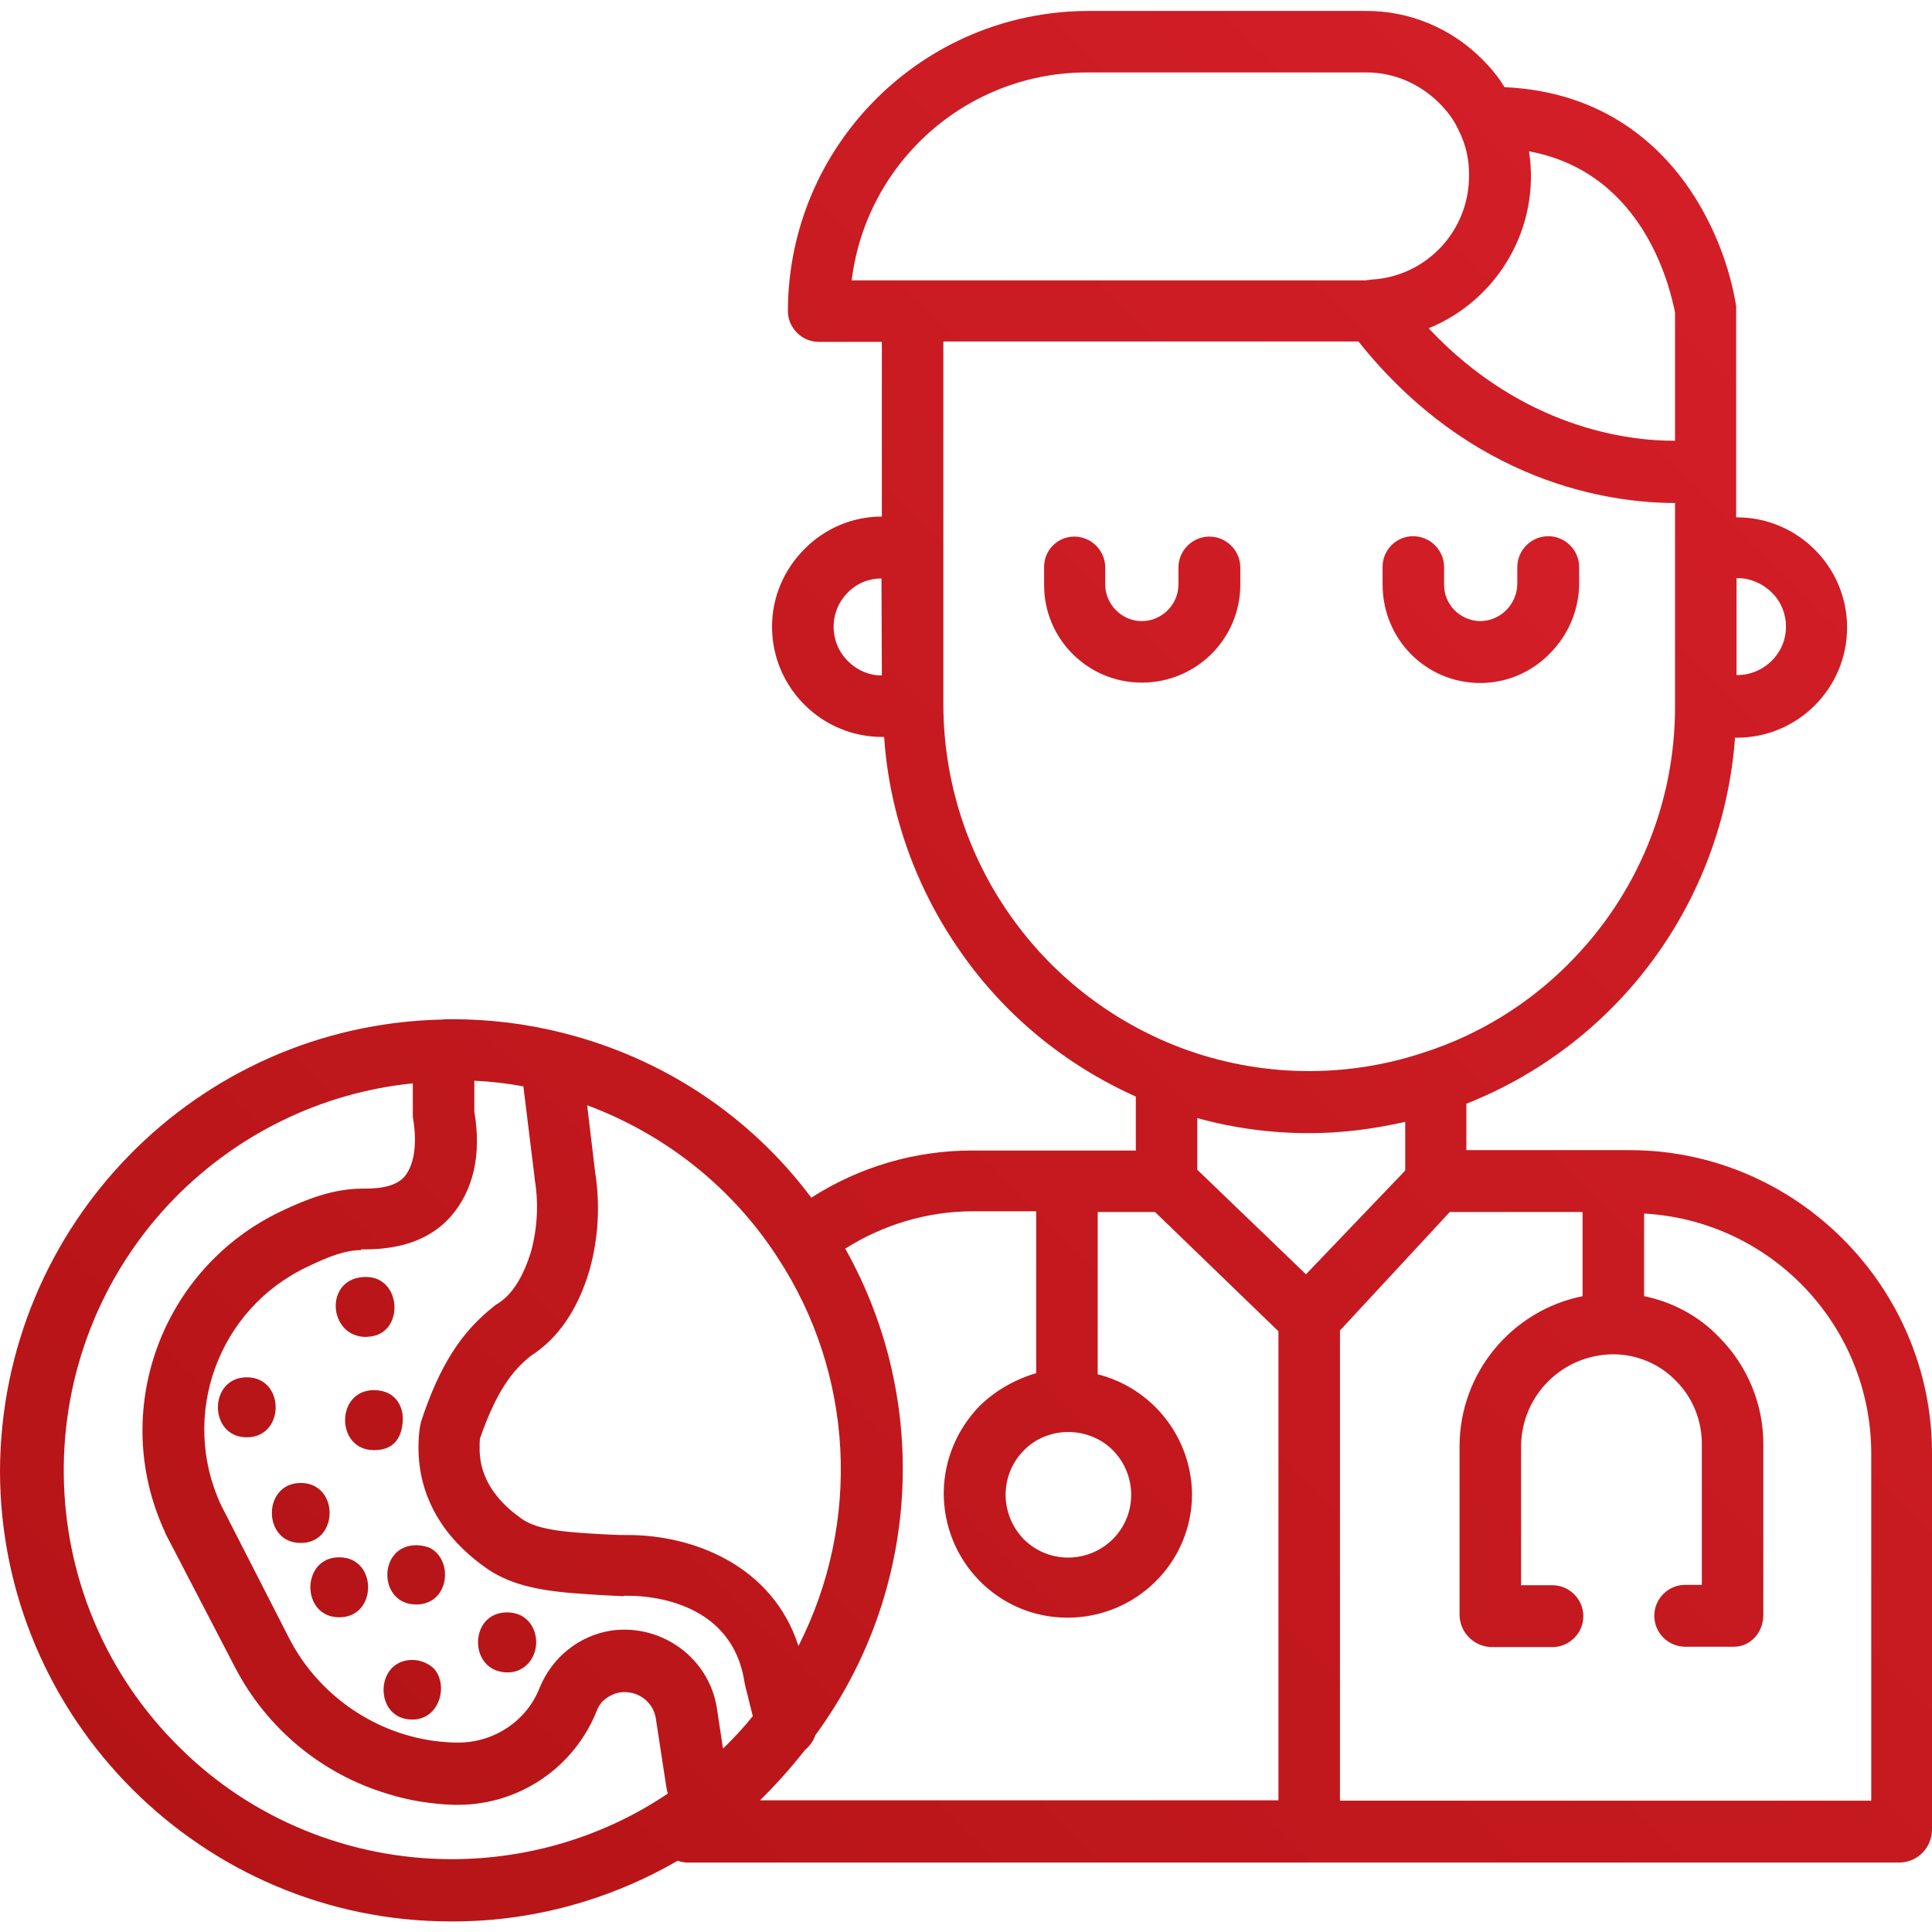 <?xml version="1.0" encoding="UTF-8"?> <!-- Generator: Adobe Illustrator 25.4.1, SVG Export Plug-In . SVG Version: 6.00 Build 0) --> <svg xmlns="http://www.w3.org/2000/svg" xmlns:xlink="http://www.w3.org/1999/xlink" id="Слой_1" x="0px" y="0px" viewBox="0 0 512 512" style="enable-background:new 0 0 512 512;" xml:space="preserve"> <style type="text/css"> .st0{fill:url(#SVGID_1_);} .st1{fill:url(#SVGID_00000088114630438807705080000011482430753304735665_);} </style> <g> <linearGradient id="SVGID_1_" gradientUnits="userSpaceOnUse" x1="124.34" y1="395.112" x2="434.997" y2="84.456" gradientTransform="matrix(-1 0 0 -1 512 511.197)"> <stop offset="0" style="stop-color:#D31E27"></stop> <stop offset="1" style="stop-color:#B51417"></stop> </linearGradient> <path class="st0" d="M65.4,380.9c10.2,0,10.2-15.9,0-15.9C55.2,365,55.2,380.9,65.4,380.9z M79.7,408.9c10.2,0,10.2-15.9,0-15.9 S69.5,408.9,79.7,408.9z M89.9,428.6c10.2,0,10.2-15.9,0-15.9C79.7,412.7,79.7,428.6,89.9,428.6z M97,354.3c0,0,1.2-0.1,1.8-0.2 c8.4-1.7,7.4-15.7-1.8-15.7C85.8,338.4,86.8,354.3,97,354.3z M99.1,384.3c5.1,0,7-3,7.5-6.5c0.8-4.4-1.4-9.4-7.5-9.4 C88.9,368.4,88.9,384.3,99.1,384.3z M110.3,425.2c8.9,0,10-12,3.4-15.1c-1.2-0.4-2.3-0.6-3.4-0.6 C100.1,409.5,100.1,425.2,110.3,425.2z M109.3,455.7c7.1,0,9.6-8.9,5.8-13.4c-1.5-1.5-3.7-2.4-5.8-2.4 C99.1,439.9,99.1,455.8,109.3,455.7z M129.7,441.7c1.3,1,3.1,1.5,4.7,1.5c2.7,0.1,5.3-1.4,6.6-3.8c2.7-4.6,0.4-12.1-6.6-12.1 C126,427.3,124.5,437.8,129.7,441.7z M366.4,150.4v4.5c0,14.5,11.5,26.1,25.9,26.1c6.9,0,13.5-2.8,18.3-7.7 c5-4.9,7.8-11.6,7.9-18.5v-4.5c0-4.5-3.7-8.2-8.2-8.2s-8.2,3.7-8.2,8.2v4.5c-0.1,5.4-4.5,9.8-9.9,9.8h-0.1 c-5.3-0.2-9.5-4.5-9.4-9.8v-4.5c0-4.5-3.7-8.2-8.2-8.2S366.3,145.8,366.4,150.4z M276.7,150.4v4.5c-0.1,14.3,11.5,26,25.9,26 c14.4,0,26.1-11.6,26.1-26v-4.5c0-4.5-3.7-8.2-8.2-8.2s-8.2,3.7-8.2,8.2v4.5c0,5.3-4.4,9.7-9.7,9.7c-5.3,0-9.7-4.4-9.7-9.7v-4.5 c0-4.5-3.7-8.2-8.2-8.2S276.6,145.9,276.7,150.4z"></path> <linearGradient id="SVGID_00000003082939592423588550000007122232683008994203_" gradientUnits="userSpaceOnUse" x1="-2.361" y1="396.12" x2="416.825" y2="-23.066" gradientTransform="matrix(-1 0 0 -1 512 511.197)"> <stop offset="0" style="stop-color:#D31E27"></stop> <stop offset="1" style="stop-color:#B51417"></stop> </linearGradient> <path style="fill:url(#SVGID_00000003082939592423588550000007122232683008994203_);" d="M117,270.2C52.1,271.7,0.3,324.7,0,389.7 c0,65.8,53.6,119.5,119.5,119.5c21.1,0.1,41.8-5.5,60.1-16.1c0.7,0.3,1.5,0.4,2.2,0.5h321.8c4.7-0.2,8.3-4,8.4-8.6v-99.9 c0-44-36-80.3-80.1-80.3h-43.3v-12.3c40.4-16,68-53.6,71.2-97h0.5c16.1,0,29.2-13.1,29.2-29.2s-13.1-29.2-29.2-29.2h-0.2v-56 c-1.7-10.3-5.5-20.2-11.1-29.1c-8.1-12.7-23.3-27.7-50.3-28.9c-1.6-2.7-3.7-5.2-5.9-7.4c-8.3-8.3-19.4-12.9-31-12.8h-73.4 c-44,0.1-79.5,35.7-79.6,79.5c0,4.5,3.7,8.2,8.2,8.2h16.7v46.3h-0.1c-7.6,0-15,3.1-20.4,8.6c-5.5,5.5-8.6,12.8-8.6,20.6 c0,16.1,13.1,29.2,29.2,29.2h0.5c1.4,20.5,8.5,40.2,20.3,57c11.7,16.8,27.7,29.9,46.4,38.3v14.3h-43.4c-15.1,0-29.8,4.3-42.6,12.5 c-16.2-21.7-39.4-37-65.6-43.6c-9.7-2.5-19.7-3.7-29.7-3.7C118.8,270.1,117.9,270.1,117,270.2L117,270.2z M460.2,178.9v-25.7h0.2 c3.4,0,6.7,1.4,9.1,3.8c2.5,2.4,3.8,5.7,3.8,9.1c0,7.1-5.9,12.8-12.9,12.8H460.2L460.2,178.9z M211.6,436.2 c-6.9-21.4-28-29.4-45.1-29.4h-0.8c-1.9,0-3.9-0.1-5.8-0.2c-8.7-0.5-17-0.9-21.5-4c-1.5-1.1-3-2.2-4.3-3.5c-4.7-4.5-7-9.6-7-15.2 c0-1,0-1.9,0.1-2.7c4.4-12.6,8.6-18,13.5-21.9c7.2-4.6,12.4-12.2,15.5-22.6c2.4-8.6,2.9-17.4,1.5-26.2l-2.1-17.6 c20.7,7.7,38.5,21.8,50.5,40.4C226.3,364.1,228.3,403.4,211.6,436.2z M233.6,153.3l0.1,25.7h-0.1c-3.3,0-6.5-1.4-8.8-3.7 c-5.1-5-5.2-13.1-0.2-18.2C227,154.6,230.2,153.3,233.6,153.3L233.6,153.3z M389.3,46.7c0,14.5-11.3,26.6-25.9,27.4 c-0.3,0-0.5,0.1-0.8,0.1c-0.3,0-0.5,0.1-0.8,0.1H225.7c3.9-31.6,30.9-55.3,62.7-55.1h73.4c7.4-0.1,14.3,2.9,19.5,8 c2.1,2.1,4,4.5,5.3,7.4C388.5,38.4,389.4,42.4,389.3,46.7z M443.9,116.8c-12.3,0.1-40.4-3.3-65.3-29.8c18.6-7.6,29.7-27,26.6-46.9 c31.4,5.8,37.7,38,38.7,42.7C443.9,82.8,443.9,116.8,443.9,116.8z M415.5,255.6c-10.6,10.6-23.6,18.6-37.8,23.2 c-21,7.1-43.9,6.7-64.7-1.1c-37.8-14.3-62.8-50.3-63-90.7V90.5h110c30.1,37.7,66.8,42.8,83.9,42.8V187 C444,212.8,433.8,237.4,415.5,255.6L415.5,255.6z M355.1,477.2l0-124.6l29.1-31.4h35.2v22.3c-18.8,3.8-32.5,20.3-32.6,39.6v45 c0.1,4.6,3.9,8.3,8.5,8.4h16.1c4.5,0,8.2-3.7,8.2-8.2s-3.7-8.2-8.2-8.2h-8.3v-37c0.2-13.4,11-24.1,24.4-24.2h0.3 c6.2,0.1,12.1,2.6,16.4,7.1c4.5,4.5,6.9,10.7,6.8,17v37h-4.4c-4.5,0-8.2,3.7-8.2,8.2s3.7,8.2,8.2,8.2h12.9c4.5,0,7.8-3.9,7.8-8.4 v-45c0.1-10.7-4.2-21.1-11.7-28.6c-5.3-5.6-12.4-9.4-19.9-10.9v-21.9c33.7,1.9,60.1,29.7,60.2,63.5v92.1H355.1L355.1,477.2z M346.1,337.7L317.3,310v-13.7c9.7,2.7,19.7,4,29.7,4c8.6,0,17-1.1,25.4-3v12.9L346.1,337.7z M338.8,477.1H201.4 c4.2-4.1,8.2-8.6,11.9-13.3c1.3-1.1,2.3-2.5,2.8-4c27.7-37.7,30.8-88.1,7.9-128.9c10.1-6.4,21.9-9.9,33.8-9.9h16.8v42.9 c-5.7,1.7-10.8,4.6-15,8.7c-6,6.2-9.4,14.3-9.5,22.9c-0.1,18.2,14.4,33.1,32.6,33.2c18.2,0.1,33.1-14.4,33.2-32.6 c-0.1-15.1-10.4-28.2-25-31.9v-43h15.2l32.7,31.6v124.4V477.1z M283.1,379.5c4.4,0,8.7,1.7,11.8,4.8c6.5,6.6,6.5,17.1,0,23.6 c-6.6,6.5-17.1,6.5-23.6,0c-6.4-6.6-6.4-17,0-23.5C274.4,381.2,278.7,379.5,283.1,379.5L283.1,379.5z M190,452.8 c-2-13.3-14.5-22.5-27.9-20.7c-8.6,1.3-15.8,7.1-19.1,15.2c-3.4,8.7-11.9,14.4-21.3,14.5h-1c-4.5-0.1-9-0.8-13.3-2.1 c-13.3-4-24.5-13.3-30.8-25.6l-18-35.2c-11.1-23.8-0.8-52.2,23.1-63.3c5.4-2.6,9.8-4.3,13.9-4.3c0,0,0.1-0.2,0.2-0.2h0.9 c10,0,17.8-2.9,23-9c5.6-6.6,8-15.9,6-27.5v-8.2c4.4,0.2,8.7,0.7,13,1.5l3,24.4v0.2c1.1,6.4,0.7,13.1-1,19.3 c-2.1,6.7-5,11.4-9,13.8c-0.3,0.2-0.5,0.3-0.7,0.5c-8.8,6.9-14.5,15.8-19.4,30.6c-0.1,0.5-0.2,0.9-0.3,1.4 c-0.3,1.8-0.4,3.8-0.4,5.6c0,10.2,4.1,19.5,12,27c1.9,1.8,4.1,3.6,6.3,5.1c8.2,5.6,18.7,6.2,29.8,6.9c1.9,0.1,3.9,0.2,5.9,0.3 c0.2,0.1,0.4-0.1,0.6-0.1h1.1c6.4,0,27.5,1.9,30.7,22.9c0.1,0.3,0.1,0.7,0.2,1l2,8c-2.5,3.1-5.1,5.9-7.9,8.6L190,452.8L190,452.8z M46.3,317.5c16.8-17.1,39.1-28,63.1-30.4v8.4c0,0.3,0,0.7,0.1,1.1c1.1,6.8,0.2,12.1-2.2,15.1c-1.9,2.3-5.5,3.3-10.6,3.3H96 c-7.6,0-14.8,2.8-21.3,5.9c-32,15.1-45.9,53.2-30.9,85.3c0,0.1,0,0.2,0.1,0.3l18.3,35.2c8.4,16.3,23.1,28.5,40.6,33.7 c5.7,1.8,11.6,2.7,17.5,2.9h1.3c16.1-0.1,30.5-9.9,36.5-24.8c0.5-1.4,1.3-2.5,2.4-3.3l0.1-0.1c1.1-0.8,2.4-1.4,3.8-1.6 c4.5-0.6,8.7,2.4,9.4,6.9l2.8,18.3c0.1,0.5,0.2,1.1,0.4,1.6c-16.9,11.4-36.9,17.4-57.3,17.4c-27,0-52.9-10.6-71.9-29.4 C7.2,423.5,6.5,358.3,46.3,317.5z"></path> </g> </svg> 